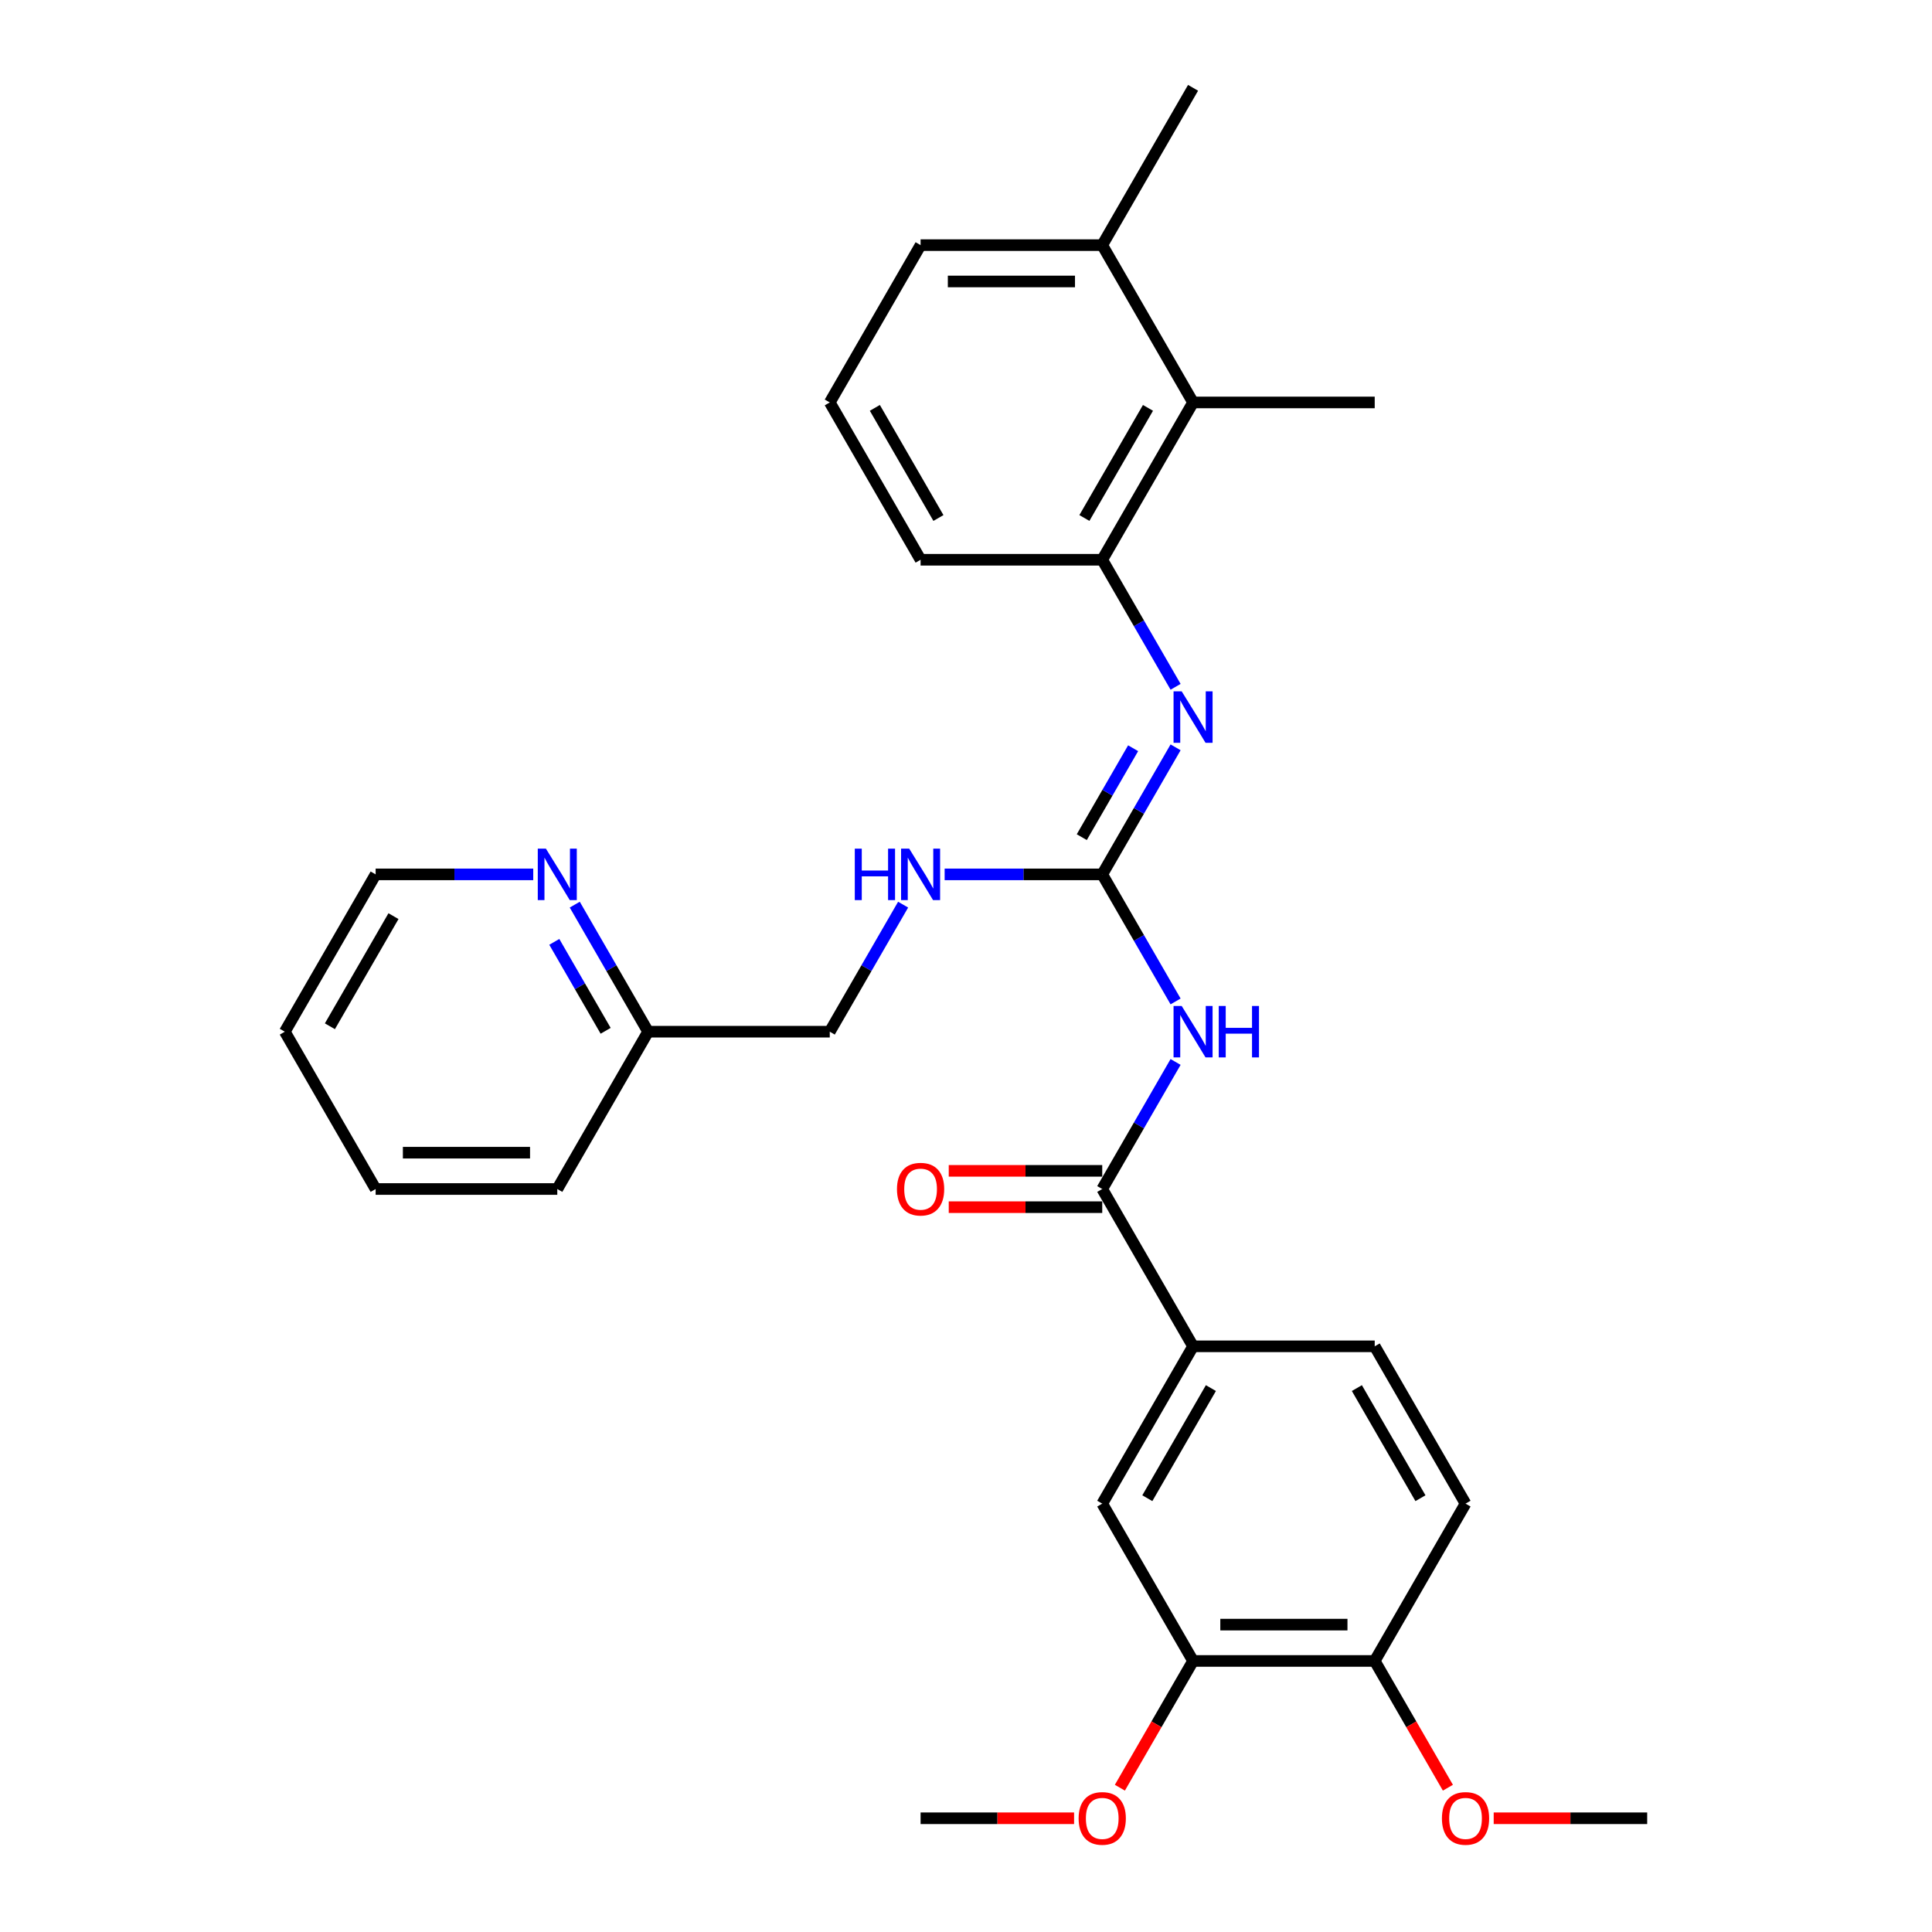 <?xml version='1.0' encoding='iso-8859-1'?>
<svg version='1.1' baseProfile='full'
              xmlns='http://www.w3.org/2000/svg'
                      xmlns:rdkit='http://www.rdkit.org/xml'
                      xmlns:xlink='http://www.w3.org/1999/xlink'
                  xml:space='preserve'
width='1000px' height='1000px' viewBox='0 0 1000 1000'>
<!-- END OF HEADER -->
<rect style='opacity:1.0;fill:#FFFFFF;stroke:none' width='1000' height='1000' x='0' y='0'> </rect>
<path class='bond-0' d='M 608.483,518.341 L 589.5,485.46' style='fill:none;fill-rule:evenodd;stroke:#0000FF;stroke-width:6px;stroke-linecap:butt;stroke-linejoin:miter;stroke-opacity:1' />
<path class='bond-0' d='M 589.5,485.46 L 570.516,452.58' style='fill:none;fill-rule:evenodd;stroke:#000000;stroke-width:6px;stroke-linecap:butt;stroke-linejoin:miter;stroke-opacity:1' />
<path class='bond-1' d='M 608.483,549.669 L 589.5,582.549' style='fill:none;fill-rule:evenodd;stroke:#0000FF;stroke-width:6px;stroke-linecap:butt;stroke-linejoin:miter;stroke-opacity:1' />
<path class='bond-1' d='M 589.5,582.549 L 570.516,615.43' style='fill:none;fill-rule:evenodd;stroke:#000000;stroke-width:6px;stroke-linecap:butt;stroke-linejoin:miter;stroke-opacity:1' />
<path class='bond-2' d='M 570.516,452.58 L 589.5,419.699' style='fill:none;fill-rule:evenodd;stroke:#000000;stroke-width:6px;stroke-linecap:butt;stroke-linejoin:miter;stroke-opacity:1' />
<path class='bond-2' d='M 589.5,419.699 L 608.483,386.819' style='fill:none;fill-rule:evenodd;stroke:#0000FF;stroke-width:6px;stroke-linecap:butt;stroke-linejoin:miter;stroke-opacity:1' />
<path class='bond-2' d='M 559.926,433.314 L 573.215,410.297' style='fill:none;fill-rule:evenodd;stroke:#000000;stroke-width:6px;stroke-linecap:butt;stroke-linejoin:miter;stroke-opacity:1' />
<path class='bond-2' d='M 573.215,410.297 L 586.503,387.281' style='fill:none;fill-rule:evenodd;stroke:#0000FF;stroke-width:6px;stroke-linecap:butt;stroke-linejoin:miter;stroke-opacity:1' />
<path class='bond-8' d='M 570.516,452.58 L 529.73,452.58' style='fill:none;fill-rule:evenodd;stroke:#000000;stroke-width:6px;stroke-linecap:butt;stroke-linejoin:miter;stroke-opacity:1' />
<path class='bond-8' d='M 529.73,452.58 L 488.943,452.58' style='fill:none;fill-rule:evenodd;stroke:#0000FF;stroke-width:6px;stroke-linecap:butt;stroke-linejoin:miter;stroke-opacity:1' />
<path class='bond-4' d='M 570.516,615.43 L 617.527,696.855' style='fill:none;fill-rule:evenodd;stroke:#000000;stroke-width:6px;stroke-linecap:butt;stroke-linejoin:miter;stroke-opacity:1' />
<path class='bond-9' d='M 570.516,606.028 L 530.792,606.028' style='fill:none;fill-rule:evenodd;stroke:#000000;stroke-width:6px;stroke-linecap:butt;stroke-linejoin:miter;stroke-opacity:1' />
<path class='bond-9' d='M 530.792,606.028 L 491.068,606.028' style='fill:none;fill-rule:evenodd;stroke:#FF0000;stroke-width:6px;stroke-linecap:butt;stroke-linejoin:miter;stroke-opacity:1' />
<path class='bond-9' d='M 570.516,624.832 L 530.792,624.832' style='fill:none;fill-rule:evenodd;stroke:#000000;stroke-width:6px;stroke-linecap:butt;stroke-linejoin:miter;stroke-opacity:1' />
<path class='bond-9' d='M 530.792,624.832 L 491.068,624.832' style='fill:none;fill-rule:evenodd;stroke:#FF0000;stroke-width:6px;stroke-linecap:butt;stroke-linejoin:miter;stroke-opacity:1' />
<path class='bond-3' d='M 608.483,355.491 L 589.5,322.61' style='fill:none;fill-rule:evenodd;stroke:#0000FF;stroke-width:6px;stroke-linecap:butt;stroke-linejoin:miter;stroke-opacity:1' />
<path class='bond-3' d='M 589.5,322.61 L 570.516,289.73' style='fill:none;fill-rule:evenodd;stroke:#000000;stroke-width:6px;stroke-linecap:butt;stroke-linejoin:miter;stroke-opacity:1' />
<path class='bond-5' d='M 570.516,289.73 L 617.527,208.305' style='fill:none;fill-rule:evenodd;stroke:#000000;stroke-width:6px;stroke-linecap:butt;stroke-linejoin:miter;stroke-opacity:1' />
<path class='bond-5' d='M 561.283,268.114 L 594.19,211.116' style='fill:none;fill-rule:evenodd;stroke:#000000;stroke-width:6px;stroke-linecap:butt;stroke-linejoin:miter;stroke-opacity:1' />
<path class='bond-19' d='M 570.516,289.73 L 476.495,289.73' style='fill:none;fill-rule:evenodd;stroke:#000000;stroke-width:6px;stroke-linecap:butt;stroke-linejoin:miter;stroke-opacity:1' />
<path class='bond-6' d='M 617.527,696.855 L 570.516,778.28' style='fill:none;fill-rule:evenodd;stroke:#000000;stroke-width:6px;stroke-linecap:butt;stroke-linejoin:miter;stroke-opacity:1' />
<path class='bond-6' d='M 626.76,718.471 L 593.853,775.468' style='fill:none;fill-rule:evenodd;stroke:#000000;stroke-width:6px;stroke-linecap:butt;stroke-linejoin:miter;stroke-opacity:1' />
<path class='bond-12' d='M 617.527,696.855 L 711.548,696.855' style='fill:none;fill-rule:evenodd;stroke:#000000;stroke-width:6px;stroke-linecap:butt;stroke-linejoin:miter;stroke-opacity:1' />
<path class='bond-13' d='M 617.527,208.305 L 570.516,126.88' style='fill:none;fill-rule:evenodd;stroke:#000000;stroke-width:6px;stroke-linecap:butt;stroke-linejoin:miter;stroke-opacity:1' />
<path class='bond-21' d='M 617.527,208.305 L 711.548,208.305' style='fill:none;fill-rule:evenodd;stroke:#000000;stroke-width:6px;stroke-linecap:butt;stroke-linejoin:miter;stroke-opacity:1' />
<path class='bond-7' d='M 570.516,778.28 L 617.527,859.705' style='fill:none;fill-rule:evenodd;stroke:#000000;stroke-width:6px;stroke-linecap:butt;stroke-linejoin:miter;stroke-opacity:1' />
<path class='bond-17' d='M 617.527,859.705 L 598.587,892.51' style='fill:none;fill-rule:evenodd;stroke:#000000;stroke-width:6px;stroke-linecap:butt;stroke-linejoin:miter;stroke-opacity:1' />
<path class='bond-17' d='M 598.587,892.51 L 579.647,925.316' style='fill:none;fill-rule:evenodd;stroke:#FF0000;stroke-width:6px;stroke-linecap:butt;stroke-linejoin:miter;stroke-opacity:1' />
<path class='bond-30' d='M 617.527,859.705 L 711.548,859.705' style='fill:none;fill-rule:evenodd;stroke:#000000;stroke-width:6px;stroke-linecap:butt;stroke-linejoin:miter;stroke-opacity:1' />
<path class='bond-30' d='M 631.63,840.901 L 697.445,840.901' style='fill:none;fill-rule:evenodd;stroke:#000000;stroke-width:6px;stroke-linecap:butt;stroke-linejoin:miter;stroke-opacity:1' />
<path class='bond-16' d='M 467.451,468.244 L 448.467,501.124' style='fill:none;fill-rule:evenodd;stroke:#0000FF;stroke-width:6px;stroke-linecap:butt;stroke-linejoin:miter;stroke-opacity:1' />
<path class='bond-16' d='M 448.467,501.124 L 429.484,534.005' style='fill:none;fill-rule:evenodd;stroke:#000000;stroke-width:6px;stroke-linecap:butt;stroke-linejoin:miter;stroke-opacity:1' />
<path class='bond-10' d='M 711.548,859.705 L 758.559,778.28' style='fill:none;fill-rule:evenodd;stroke:#000000;stroke-width:6px;stroke-linecap:butt;stroke-linejoin:miter;stroke-opacity:1' />
<path class='bond-18' d='M 711.548,859.705 L 730.489,892.51' style='fill:none;fill-rule:evenodd;stroke:#000000;stroke-width:6px;stroke-linecap:butt;stroke-linejoin:miter;stroke-opacity:1' />
<path class='bond-18' d='M 730.489,892.51 L 749.429,925.316' style='fill:none;fill-rule:evenodd;stroke:#FF0000;stroke-width:6px;stroke-linecap:butt;stroke-linejoin:miter;stroke-opacity:1' />
<path class='bond-11' d='M 297.495,468.244 L 316.479,501.124' style='fill:none;fill-rule:evenodd;stroke:#0000FF;stroke-width:6px;stroke-linecap:butt;stroke-linejoin:miter;stroke-opacity:1' />
<path class='bond-11' d='M 316.479,501.124 L 335.462,534.005' style='fill:none;fill-rule:evenodd;stroke:#000000;stroke-width:6px;stroke-linecap:butt;stroke-linejoin:miter;stroke-opacity:1' />
<path class='bond-11' d='M 286.905,487.51 L 300.194,510.527' style='fill:none;fill-rule:evenodd;stroke:#0000FF;stroke-width:6px;stroke-linecap:butt;stroke-linejoin:miter;stroke-opacity:1' />
<path class='bond-11' d='M 300.194,510.527 L 313.482,533.543' style='fill:none;fill-rule:evenodd;stroke:#000000;stroke-width:6px;stroke-linecap:butt;stroke-linejoin:miter;stroke-opacity:1' />
<path class='bond-22' d='M 276.003,452.58 L 235.216,452.58' style='fill:none;fill-rule:evenodd;stroke:#0000FF;stroke-width:6px;stroke-linecap:butt;stroke-linejoin:miter;stroke-opacity:1' />
<path class='bond-22' d='M 235.216,452.58 L 194.43,452.58' style='fill:none;fill-rule:evenodd;stroke:#000000;stroke-width:6px;stroke-linecap:butt;stroke-linejoin:miter;stroke-opacity:1' />
<path class='bond-14' d='M 711.548,696.855 L 758.559,778.28' style='fill:none;fill-rule:evenodd;stroke:#000000;stroke-width:6px;stroke-linecap:butt;stroke-linejoin:miter;stroke-opacity:1' />
<path class='bond-14' d='M 702.315,718.471 L 735.223,775.468' style='fill:none;fill-rule:evenodd;stroke:#000000;stroke-width:6px;stroke-linecap:butt;stroke-linejoin:miter;stroke-opacity:1' />
<path class='bond-24' d='M 570.516,126.88 L 617.527,45.455' style='fill:none;fill-rule:evenodd;stroke:#000000;stroke-width:6px;stroke-linecap:butt;stroke-linejoin:miter;stroke-opacity:1' />
<path class='bond-31' d='M 570.516,126.88 L 476.495,126.88' style='fill:none;fill-rule:evenodd;stroke:#000000;stroke-width:6px;stroke-linecap:butt;stroke-linejoin:miter;stroke-opacity:1' />
<path class='bond-31' d='M 556.413,145.684 L 490.598,145.684' style='fill:none;fill-rule:evenodd;stroke:#000000;stroke-width:6px;stroke-linecap:butt;stroke-linejoin:miter;stroke-opacity:1' />
<path class='bond-15' d='M 335.462,534.005 L 429.484,534.005' style='fill:none;fill-rule:evenodd;stroke:#000000;stroke-width:6px;stroke-linecap:butt;stroke-linejoin:miter;stroke-opacity:1' />
<path class='bond-25' d='M 335.462,534.005 L 288.452,615.43' style='fill:none;fill-rule:evenodd;stroke:#000000;stroke-width:6px;stroke-linecap:butt;stroke-linejoin:miter;stroke-opacity:1' />
<path class='bond-26' d='M 555.943,941.13 L 516.219,941.13' style='fill:none;fill-rule:evenodd;stroke:#FF0000;stroke-width:6px;stroke-linecap:butt;stroke-linejoin:miter;stroke-opacity:1' />
<path class='bond-26' d='M 516.219,941.13 L 476.495,941.13' style='fill:none;fill-rule:evenodd;stroke:#000000;stroke-width:6px;stroke-linecap:butt;stroke-linejoin:miter;stroke-opacity:1' />
<path class='bond-27' d='M 773.133,941.13 L 812.857,941.13' style='fill:none;fill-rule:evenodd;stroke:#FF0000;stroke-width:6px;stroke-linecap:butt;stroke-linejoin:miter;stroke-opacity:1' />
<path class='bond-27' d='M 812.857,941.13 L 852.581,941.13' style='fill:none;fill-rule:evenodd;stroke:#000000;stroke-width:6px;stroke-linecap:butt;stroke-linejoin:miter;stroke-opacity:1' />
<path class='bond-20' d='M 476.495,289.73 L 429.484,208.305' style='fill:none;fill-rule:evenodd;stroke:#000000;stroke-width:6px;stroke-linecap:butt;stroke-linejoin:miter;stroke-opacity:1' />
<path class='bond-20' d='M 485.728,268.114 L 452.82,211.116' style='fill:none;fill-rule:evenodd;stroke:#000000;stroke-width:6px;stroke-linecap:butt;stroke-linejoin:miter;stroke-opacity:1' />
<path class='bond-23' d='M 429.484,208.305 L 476.495,126.88' style='fill:none;fill-rule:evenodd;stroke:#000000;stroke-width:6px;stroke-linecap:butt;stroke-linejoin:miter;stroke-opacity:1' />
<path class='bond-32' d='M 194.43,452.58 L 147.419,534.005' style='fill:none;fill-rule:evenodd;stroke:#000000;stroke-width:6px;stroke-linecap:butt;stroke-linejoin:miter;stroke-opacity:1' />
<path class='bond-32' d='M 203.663,474.196 L 170.756,531.193' style='fill:none;fill-rule:evenodd;stroke:#000000;stroke-width:6px;stroke-linecap:butt;stroke-linejoin:miter;stroke-opacity:1' />
<path class='bond-29' d='M 288.452,615.43 L 194.43,615.43' style='fill:none;fill-rule:evenodd;stroke:#000000;stroke-width:6px;stroke-linecap:butt;stroke-linejoin:miter;stroke-opacity:1' />
<path class='bond-29' d='M 274.348,596.626 L 208.533,596.626' style='fill:none;fill-rule:evenodd;stroke:#000000;stroke-width:6px;stroke-linecap:butt;stroke-linejoin:miter;stroke-opacity:1' />
<path class='bond-28' d='M 147.419,534.005 L 194.43,615.43' style='fill:none;fill-rule:evenodd;stroke:#000000;stroke-width:6px;stroke-linecap:butt;stroke-linejoin:miter;stroke-opacity:1' />
<path  class='atom-0' d='M 611.641 520.691
L 620.366 534.795
Q 621.231 536.186, 622.623 538.706
Q 624.014 541.226, 624.09 541.376
L 624.09 520.691
L 627.625 520.691
L 627.625 547.318
L 623.977 547.318
L 614.612 531.899
Q 613.522 530.094, 612.356 528.025
Q 611.227 525.957, 610.889 525.317
L 610.889 547.318
L 607.429 547.318
L 607.429 520.691
L 611.641 520.691
' fill='#0000FF'/>
<path  class='atom-0' d='M 630.822 520.691
L 634.432 520.691
L 634.432 532.012
L 648.046 532.012
L 648.046 520.691
L 651.657 520.691
L 651.657 547.318
L 648.046 547.318
L 648.046 535.02
L 634.432 535.02
L 634.432 547.318
L 630.822 547.318
L 630.822 520.691
' fill='#0000FF'/>
<path  class='atom-3' d='M 611.641 357.841
L 620.366 371.945
Q 621.231 373.336, 622.623 375.856
Q 624.014 378.376, 624.09 378.526
L 624.09 357.841
L 627.625 357.841
L 627.625 384.468
L 623.977 384.468
L 614.612 369.049
Q 613.522 367.243, 612.356 365.175
Q 611.227 363.107, 610.889 362.467
L 610.889 384.468
L 607.429 384.468
L 607.429 357.841
L 611.641 357.841
' fill='#0000FF'/>
<path  class='atom-9' d='M 442.44 439.266
L 446.05 439.266
L 446.05 450.587
L 459.665 450.587
L 459.665 439.266
L 463.275 439.266
L 463.275 465.893
L 459.665 465.893
L 459.665 453.595
L 446.05 453.595
L 446.05 465.893
L 442.44 465.893
L 442.44 439.266
' fill='#0000FF'/>
<path  class='atom-9' d='M 470.609 439.266
L 479.334 453.37
Q 480.199 454.761, 481.591 457.281
Q 482.982 459.801, 483.057 459.951
L 483.057 439.266
L 486.593 439.266
L 486.593 465.893
L 482.944 465.893
L 473.58 450.474
Q 472.489 448.669, 471.323 446.6
Q 470.195 444.532, 469.857 443.892
L 469.857 465.893
L 466.397 465.893
L 466.397 439.266
L 470.609 439.266
' fill='#0000FF'/>
<path  class='atom-10' d='M 464.272 615.505
Q 464.272 609.112, 467.431 605.539
Q 470.59 601.966, 476.495 601.966
Q 482.399 601.966, 485.558 605.539
Q 488.717 609.112, 488.717 615.505
Q 488.717 621.974, 485.521 625.659
Q 482.324 629.308, 476.495 629.308
Q 470.628 629.308, 467.431 625.659
Q 464.272 622.011, 464.272 615.505
M 476.495 626.299
Q 480.556 626.299, 482.738 623.591
Q 484.957 620.846, 484.957 615.505
Q 484.957 610.278, 482.738 607.645
Q 480.556 604.975, 476.495 604.975
Q 472.433 604.975, 470.214 607.607
Q 468.033 610.24, 468.033 615.505
Q 468.033 620.883, 470.214 623.591
Q 472.433 626.299, 476.495 626.299
' fill='#FF0000'/>
<path  class='atom-12' d='M 282.566 439.266
L 291.291 453.37
Q 292.156 454.761, 293.547 457.281
Q 294.939 459.801, 295.014 459.951
L 295.014 439.266
L 298.549 439.266
L 298.549 465.893
L 294.901 465.893
L 285.537 450.474
Q 284.446 448.669, 283.28 446.6
Q 282.152 444.532, 281.814 443.892
L 281.814 465.893
L 278.354 465.893
L 278.354 439.266
L 282.566 439.266
' fill='#0000FF'/>
<path  class='atom-18' d='M 558.293 941.205
Q 558.293 934.812, 561.452 931.239
Q 564.612 927.666, 570.516 927.666
Q 576.421 927.666, 579.58 931.239
Q 582.739 934.812, 582.739 941.205
Q 582.739 947.674, 579.542 951.36
Q 576.346 955.008, 570.516 955.008
Q 564.649 955.008, 561.452 951.36
Q 558.293 947.712, 558.293 941.205
M 570.516 951.999
Q 574.578 951.999, 576.759 949.291
Q 578.978 946.546, 578.978 941.205
Q 578.978 935.978, 576.759 933.345
Q 574.578 930.675, 570.516 930.675
Q 566.454 930.675, 564.236 933.308
Q 562.054 935.94, 562.054 941.205
Q 562.054 946.583, 564.236 949.291
Q 566.454 951.999, 570.516 951.999
' fill='#FF0000'/>
<path  class='atom-19' d='M 746.336 941.205
Q 746.336 934.812, 749.496 931.239
Q 752.655 927.666, 758.559 927.666
Q 764.464 927.666, 767.623 931.239
Q 770.782 934.812, 770.782 941.205
Q 770.782 947.674, 767.585 951.36
Q 764.389 955.008, 758.559 955.008
Q 752.692 955.008, 749.496 951.36
Q 746.336 947.712, 746.336 941.205
M 758.559 951.999
Q 762.621 951.999, 764.802 949.291
Q 767.021 946.546, 767.021 941.205
Q 767.021 935.978, 764.802 933.345
Q 762.621 930.675, 758.559 930.675
Q 754.498 930.675, 752.279 933.308
Q 750.097 935.94, 750.097 941.205
Q 750.097 946.583, 752.279 949.291
Q 754.498 951.999, 758.559 951.999
' fill='#FF0000'/>
</svg>

